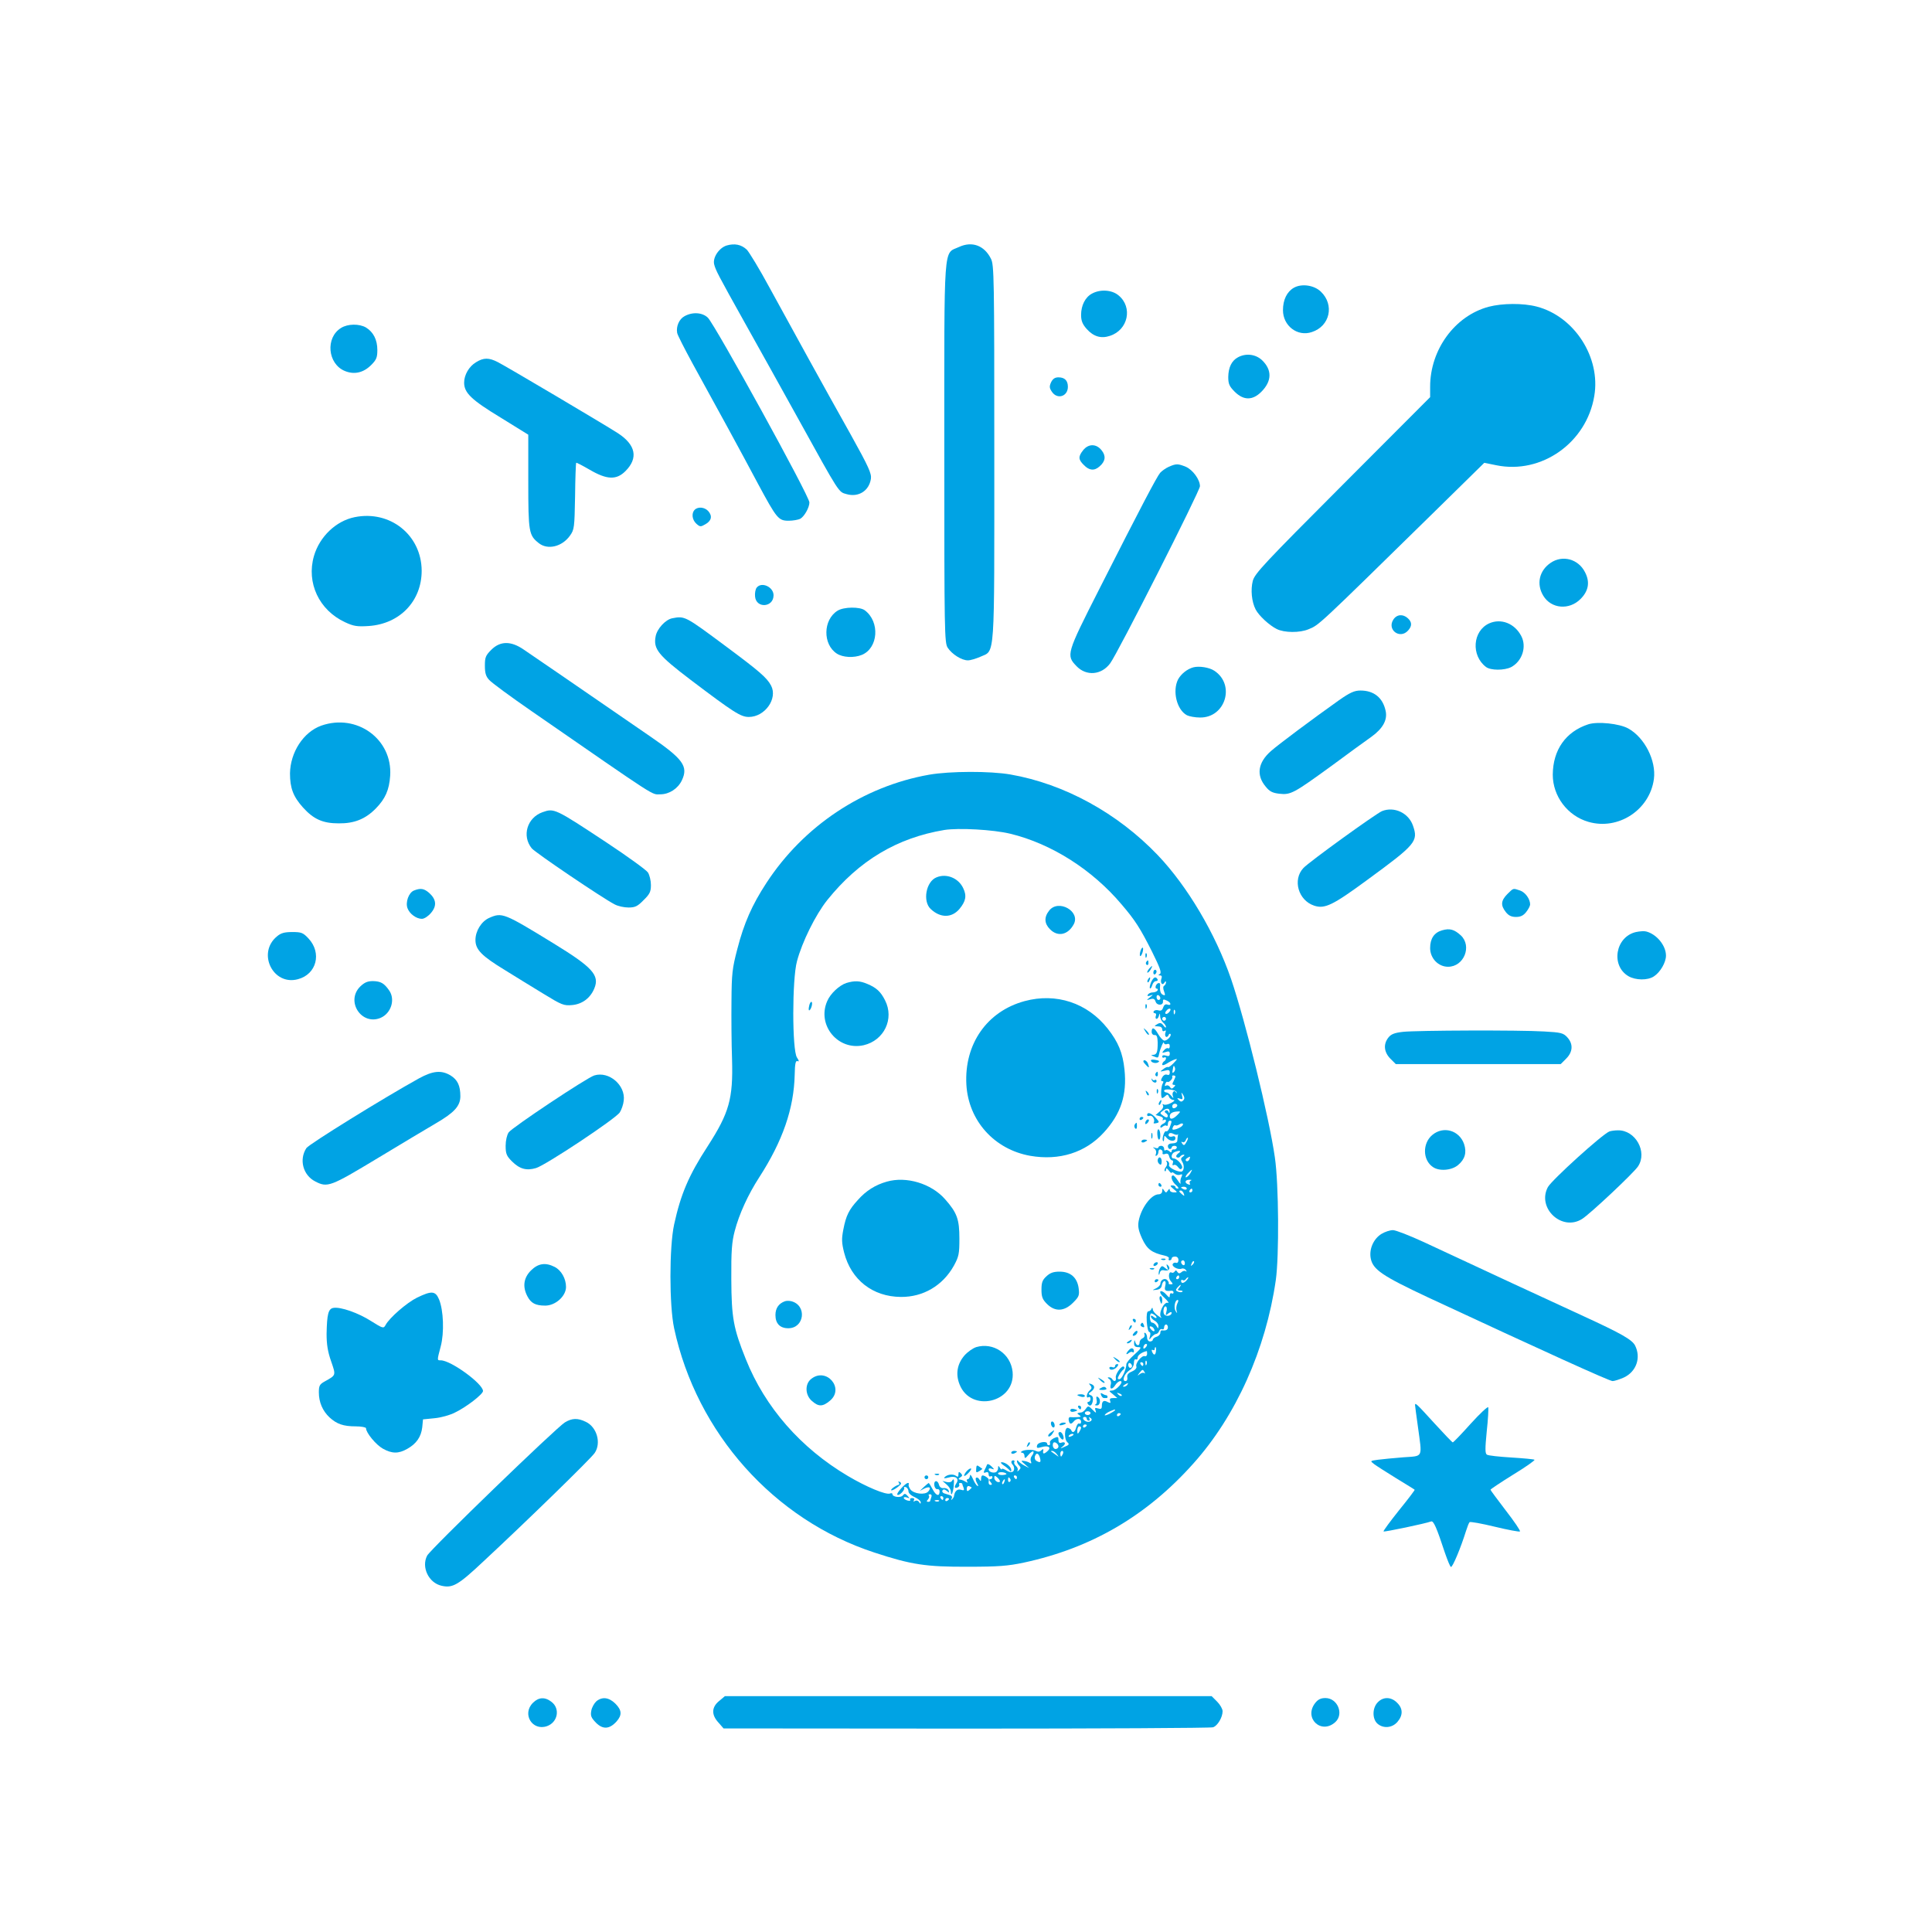 <?xml version="1.0" standalone="no"?>
<!DOCTYPE svg PUBLIC "-//W3C//DTD SVG 20010904//EN"
 "http://www.w3.org/TR/2001/REC-SVG-20010904/DTD/svg10.dtd">
<svg version="1.0" xmlns="http://www.w3.org/2000/svg"
 width="1024pt" height="1024pt" viewBox="0 0 1024 1024"
 preserveAspectRatio="xMidYMid meet">

<g transform="translate(0,1024) scale(0.1,-0.1)"
fill="#00a3e4" stroke="none">
<path d="M3852 8939 c-40 -12 -75 -63 -67 -99 8 -32 17 -50 165 -315 68 -121
194 -348 281 -505 221 -400 213 -387 256 -399 63 -18 119 17 129 81 4 28 -11
62 -106 233 -146 260 -308 555 -431 780 -54 100 -109 190 -121 202 -29 27 -64
34 -106 22z"/>
<path d="M5083 8931 c-84 -39 -78 44 -78 -1091 0 -953 1 -1007 18 -1033 23
-35 74 -67 107 -67 14 0 43 9 66 19 79 36 74 -36 74 1083 0 926 -1 995 -18
1027 -35 70 -100 94 -169 62z"/>
<path d="M6858 8715 c-37 -21 -58 -64 -58 -119 0 -83 77 -142 153 -116 96 31
121 144 48 214 -36 35 -102 44 -143 21z"/>
<path d="M5788 8684 c-36 -19 -58 -63 -58 -113 0 -31 7 -49 30 -75 36 -40 76
-52 123 -36 96 31 122 151 46 214 -35 30 -97 34 -141 10z"/>
<path d="M7890 8614 c-179 -48 -310 -227 -310 -424 l0 -55 -464 -465 c-414
-415 -466 -470 -476 -509 -12 -47 -6 -110 15 -151 17 -33 72 -84 112 -104 40
-20 122 -21 169 -1 56 23 44 12 655 611 l276 271 64 -13 c239 -49 478 119 519
367 35 204 -105 422 -305 474 -73 19 -182 18 -255 -1z"/>
<path d="M3628 8564 c-28 -15 -45 -53 -39 -88 1 -10 39 -84 83 -165 128 -232
260 -474 346 -636 99 -184 108 -195 162 -195 23 0 50 5 61 10 22 12 49 60 49
87 0 34 -498 938 -538 979 -29 28 -81 32 -124 8z"/>
<path d="M1808 8502 c-84 -51 -72 -190 19 -228 50 -21 99 -10 140 31 28 28 33
40 33 80 0 54 -21 95 -60 119 -36 21 -97 20 -132 -2z"/>
<path d="M6561 8346 c-33 -18 -50 -53 -51 -104 0 -37 6 -50 34 -78 47 -47 95
-47 141 -1 57 57 58 117 3 169 -34 31 -85 37 -127 14z"/>
<path d="M2523 8320 c-37 -22 -63 -67 -63 -108 0 -54 38 -91 193 -185 l147
-91 0 -248 c0 -270 3 -285 56 -327 47 -37 123 -19 165 40 23 32 24 43 27 208
1 96 4 176 6 178 2 2 34 -15 72 -37 91 -53 141 -55 189 -7 69 69 55 139 -40
201 -78 50 -588 352 -637 377 -47 24 -75 24 -115 -1z"/>
<path d="M5571 8214 c-10 -22 -9 -31 4 -50 28 -43 85 -26 85 26 0 33 -17 50
-50 50 -19 0 -30 -8 -39 -26z"/>
<path d="M5741 7854 c-27 -34 -26 -50 4 -79 28 -29 55 -32 83 -7 31 27 35 55
11 85 -28 36 -70 36 -98 1z"/>
<path d="M6195 7766 c-16 -7 -37 -22 -46 -32 -18 -22 -98 -173 -324 -619 -173
-341 -175 -348 -119 -406 52 -54 132 -47 178 15 39 51 476 914 476 939 0 35
-38 87 -75 103 -42 17 -51 17 -90 0z"/>
<path d="M3682 7538 c-18 -18 -14 -53 9 -74 19 -17 23 -17 47 -3 33 18 39 44
16 70 -19 21 -54 25 -72 7z"/>
<path d="M1880 7499 c-99 -20 -186 -103 -216 -206 -41 -142 27 -287 165 -351
45 -21 64 -24 125 -20 165 11 281 132 281 293 -1 189 -167 322 -355 284z"/>
<path d="M8219 7257 c-61 -41 -77 -113 -39 -175 42 -69 137 -77 197 -17 43 43
51 90 24 142 -35 70 -119 93 -182 50z"/>
<path d="M4011 7126 c-7 -8 -11 -30 -9 -48 6 -64 98 -58 98 7 0 44 -63 73 -89
41z"/>
<path d="M4439 7003 c-77 -48 -79 -178 -4 -227 32 -21 91 -24 133 -7 87 36 97
175 16 236 -26 20 -112 19 -145 -2z"/>
<path d="M7385 6956 c-35 -54 35 -106 78 -58 22 24 21 45 -1 65 -26 24 -59 21
-77 -7z"/>
<path d="M3563 6963 c-36 -7 -81 -56 -88 -96 -13 -67 14 -100 185 -230 230
-174 266 -197 309 -197 85 0 154 97 118 166 -22 42 -63 77 -242 210 -214 159
-215 160 -282 147z"/>
<path d="M7893 6936 c-88 -40 -97 -170 -17 -231 25 -19 97 -19 133 -1 59 31
84 108 54 165 -35 67 -107 95 -170 67z"/>
<path d="M2604 6796 c-30 -30 -34 -40 -34 -84 0 -39 5 -57 23 -76 12 -14 114
-89 227 -167 681 -471 631 -439 680 -439 47 0 93 30 114 74 35 74 7 113 -168
233 -421 290 -627 431 -670 460 -68 47 -125 46 -172 -1z"/>
<path d="M6325 6703 c-33 -9 -65 -35 -81 -64 -31 -62 -7 -161 47 -190 12 -6
43 -12 69 -12 135 -2 189 174 76 248 -27 18 -81 26 -111 18z"/>
<path d="M7096 6528 c-142 -101 -314 -229 -360 -269 -69 -61 -79 -128 -27
-189 20 -25 36 -33 72 -37 60 -7 77 3 274 146 88 65 184 135 214 156 61 44 86
90 75 138 -15 69 -62 107 -133 107 -32 0 -55 -10 -115 -52z"/>
<path d="M1703 6394 c-95 -34 -164 -141 -166 -253 0 -78 17 -123 69 -181 56
-62 105 -84 189 -84 83 -1 142 23 197 79 50 51 71 98 76 173 13 194 -176 332
-365 266z"/>
<path d="M8418 6401 c-119 -39 -187 -135 -188 -267 0 -114 78 -218 189 -250
158 -46 325 63 347 227 13 97 -49 220 -136 268 -47 26 -162 38 -212 22z"/>
<path d="M4925 6134 c-351 -62 -666 -272 -863 -574 -76 -116 -119 -214 -154
-350 -27 -103 -30 -131 -31 -275 -1 -88 0 -227 3 -310 6 -209 -15 -283 -129
-460 -101 -155 -143 -255 -178 -415 -26 -120 -26 -429 0 -550 119 -555 529
-1015 1062 -1189 195 -64 272 -76 495 -75 162 0 212 4 297 22 358 77 651 248
898 525 226 252 384 604 437 972 18 127 16 509 -5 651 -30 211 -156 722 -232
945 -83 241 -231 491 -388 656 -213 223 -495 378 -781 428 -109 19 -322 18
-431 -1z m430 -313 c218 -53 434 -190 590 -375 72 -84 99 -127 161 -250 41
-83 52 -111 42 -118 -10 -6 -10 -8 1 -8 8 0 11 -6 7 -16 -8 -22 4 -40 15 -23
6 10 9 10 9 2 0 -6 -4 -14 -10 -18 -6 -3 -6 -15 0 -30 7 -19 6 -23 -5 -18 -14
5 -19 22 -16 51 3 17 -16 15 -23 -3 -3 -8 -1 -15 5 -15 6 0 7 -4 4 -10 -3 -5
-15 -10 -25 -10 -10 0 -22 -5 -26 -12 -5 -8 -1 -9 12 -5 18 7 18 6 -1 -9 -20
-16 -20 -16 2 -10 16 5 23 2 28 -13 7 -22 41 -21 39 1 -1 12 3 13 22 4 23 -11
23 -29 0 -20 -9 3 -17 -3 -21 -16 -5 -15 -12 -19 -25 -15 -10 3 -21 1 -25 -5
-3 -5 -1 -10 5 -10 7 0 10 -7 6 -15 -3 -8 -1 -15 4 -15 5 0 11 8 13 18 4 13 5
13 6 -4 0 -12 8 -27 16 -34 8 -7 15 -17 15 -23 0 -6 -6 -3 -13 7 -11 15 -18
17 -33 8 -18 -11 -18 -11 4 -12 13 0 22 -6 22 -16 0 -9 5 -12 12 -8 8 5 9 2 5
-9 -3 -9 -2 -19 3 -22 4 -3 10 1 13 7 2 7 7 11 10 8 10 -9 -20 -40 -34 -35 -8
3 -22 19 -31 35 -19 34 -34 39 -34 11 0 -10 7 -18 16 -17 11 1 15 -9 16 -39 0
-52 -4 -65 -25 -66 -12 0 -11 -2 4 -8 24 -10 24 -9 29 15 6 29 25 71 25 57 1
-7 8 -10 16 -7 10 4 15 0 15 -11 0 -9 -4 -14 -9 -11 -5 3 -15 -2 -22 -11 -12
-14 -11 -15 9 -9 17 6 22 3 22 -9 0 -12 -6 -15 -20 -10 -12 4 -20 2 -20 -5 0
-6 5 -8 10 -5 6 3 10 2 10 -4 0 -5 -4 -13 -10 -16 -5 -3 -10 -11 -10 -17 0 -6
9 -4 23 4 12 8 31 18 42 22 17 6 17 4 -4 -18 -13 -14 -27 -24 -30 -22 -3 3
-15 -2 -26 -11 -19 -14 -19 -14 8 -8 21 6 27 4 27 -10 0 -11 -5 -15 -15 -11
-9 3 -19 -3 -25 -14 -8 -14 -8 -20 0 -20 7 0 8 -5 3 -12 -10 -15 -12 -78 -3
-78 3 0 11 5 18 12 9 9 13 7 18 -5 3 -9 14 -17 23 -17 10 -1 6 -6 -12 -16 -15
-8 -33 -12 -39 -8 -7 4 -8 3 -4 -5 4 -7 -2 -20 -16 -31 l-23 -20 22 -6 c13 -3
20 -11 16 -17 -3 -6 -1 -7 5 -3 7 4 12 2 12 -4 0 -6 -7 -13 -15 -16 -8 -4 -15
-11 -15 -16 0 -7 5 -6 13 1 8 6 17 8 20 4 4 -3 7 1 7 10 0 9 5 17 10 17 12 0
12 -2 0 -35 -5 -14 -14 -24 -19 -21 -10 6 -25 -43 -16 -52 3 -3 5 3 5 14 1 16
2 17 13 4 16 -20 47 -22 47 -3 0 9 -6 13 -14 10 -16 -6 -28 2 -20 14 3 5 14 5
24 -1 10 -5 20 -7 23 -2 2 4 2 1 0 -6 -1 -8 -3 -20 -3 -28 0 -8 -10 -14 -25
-14 -16 0 -25 -6 -25 -15 0 -8 5 -15 10 -15 6 0 10 4 10 8 0 5 7 9 15 9 9 0
14 -5 12 -11 -3 -6 -10 -10 -16 -8 -6 1 -11 -3 -11 -9 0 -8 -4 -9 -13 0 -8 6
-17 8 -20 4 -4 -3 -7 0 -7 9 0 8 -7 15 -15 15 -8 0 -15 -4 -15 -8 0 -5 -8 -6
-17 -3 -14 5 -15 4 -4 -4 8 -6 11 -17 8 -27 -4 -9 -3 -14 3 -10 6 3 10 13 10
21 0 9 6 14 13 11 6 -2 11 -10 9 -17 -2 -8 3 -10 14 -6 11 4 18 0 21 -14 3
-11 10 -20 15 -20 6 0 7 -7 4 -16 -3 -9 -2 -12 5 -9 6 4 16 -1 23 -11 10 -13
15 -14 21 -5 7 13 -26 51 -45 51 -16 0 -12 27 6 34 28 11 38 6 19 -7 -11 -9
-14 -16 -7 -21 6 -3 13 -2 17 4 3 5 12 10 18 10 7 0 6 -4 -3 -10 -12 -8 -13
-13 -3 -29 12 -20 8 -51 -7 -51 -25 0 -68 23 -64 35 3 7 0 16 -7 21 -8 4 -10
3 -5 -5 4 -6 2 -19 -5 -27 -6 -8 -9 -17 -5 -21 3 -3 6 0 6 8 1 10 5 8 15 -5 8
-11 15 -16 15 -12 0 5 7 3 15 -4 8 -7 22 -10 30 -6 12 4 13 2 7 -12 -5 -9 -7
-24 -5 -32 2 -8 -4 -3 -14 13 -10 15 -21 27 -25 27 -17 0 -7 -33 15 -51 12
-10 16 -18 10 -19 -7 0 -13 4 -13 8 0 5 -7 9 -17 9 -13 0 -11 -4 7 -19 22 -18
22 -18 1 -18 -12 0 -21 6 -21 13 0 8 -4 7 -10 -3 -9 -13 -11 -13 -20 0 -8 13
-10 12 -10 -2 0 -11 -8 -18 -19 -18 -39 0 -93 -72 -106 -142 -5 -28 -1 -50 18
-92 26 -57 52 -76 120 -91 15 -3 25 -10 22 -15 -3 -6 -1 -10 4 -10 6 0 11 5
11 10 0 6 8 10 18 10 11 0 18 -7 18 -19 0 -10 -6 -17 -12 -14 -7 2 -15 0 -18
-6 -8 -13 28 -33 47 -25 8 3 18 -1 23 -8 4 -7 4 -10 -1 -6 -4 4 -15 3 -22 -4
-11 -9 -16 -9 -23 1 -5 9 -9 10 -14 2 -4 -6 -11 -9 -16 -6 -16 10 -20 -28 -5
-45 13 -15 13 -17 0 -17 -8 0 -13 2 -11 5 3 2 -1 10 -7 17 -13 14 -37 2 -37
-20 0 -6 -10 -17 -22 -23 -23 -11 -23 -11 2 -8 17 2 26 10 28 24 2 12 8 22 14
22 6 0 8 -10 4 -25 -6 -25 0 -30 32 -26 6 1 12 -3 12 -9 0 -6 -4 -8 -10 -5 -5
3 -10 -2 -10 -11 0 -14 -3 -13 -19 5 -11 13 -25 20 -30 17 -6 -4 3 -20 22 -36
18 -17 25 -28 17 -25 -21 7 -52 -58 -36 -76 6 -7 -1 -4 -16 7 -15 10 -28 26
-28 34 -1 10 -3 11 -7 3 -2 -7 -10 -13 -16 -13 -8 0 -11 -18 -9 -55 2 -30 8
-55 14 -55 5 0 7 -10 3 -22 -6 -21 -5 -22 8 -5 8 9 19 17 25 17 5 0 13 7 16
16 3 8 10 12 16 9 5 -3 10 1 10 9 0 9 5 16 10 16 6 0 10 -7 10 -15 0 -14 -12
-19 -32 -16 -5 0 -8 -5 -8 -13 0 -8 -9 -18 -20 -21 -11 -3 -20 -11 -20 -16 0
-5 -7 -9 -15 -9 -8 0 -15 9 -15 19 0 11 -4 23 -10 26 -5 3 -7 0 -4 -8 3 -8 -2
-17 -10 -20 -9 -4 -16 -13 -16 -22 0 -21 -17 -19 -23 2 -4 14 -5 12 -6 -4 -1
-17 5 -23 22 -23 19 0 17 -5 -20 -39 -24 -21 -43 -44 -43 -51 0 -27 -24 -80
-37 -80 -11 0 -11 4 -1 23 7 12 17 25 23 29 5 4 6 10 2 14 -10 11 -47 -39 -43
-58 4 -19 -9 -24 -19 -8 -3 6 -12 10 -18 10 -8 0 -7 -3 2 -9 8 -5 12 -18 8
-30 -7 -27 9 -27 25 -1 7 11 19 20 26 20 22 0 -20 -49 -43 -50 -19 -1 -19 -2
4 -20 l23 -20 -22 0 c-16 0 -20 -4 -16 -15 4 -12 2 -13 -13 -6 -21 12 -31 5
-31 -21 0 -15 -5 -18 -20 -13 -16 5 -19 3 -13 -12 5 -14 1 -13 -16 5 -22 22
-24 22 -36 5 -7 -10 -18 -19 -24 -19 -24 -3 -25 -5 -11 -14 12 -8 10 -10 -10
-11 -14 -1 -30 -1 -37 0 -6 1 -10 -5 -9 -13 3 -24 12 -28 26 -11 16 20 40 19
40 -1 0 -8 -4 -12 -10 -9 -5 3 -12 -6 -16 -20 -6 -25 -19 -33 -26 -16 -1 5
-10 11 -18 13 -19 4 -21 -62 -2 -77 11 -9 8 -14 -15 -23 -24 -11 -26 -10 -11
1 20 15 14 29 -8 20 -9 -3 -14 2 -14 15 0 18 -3 19 -25 9 -14 -7 -23 -18 -20
-24 2 -7 0 -13 -5 -13 -6 0 -10 3 -10 8 0 16 -48 9 -53 -8 -4 -15 -1 -17 23
-10 38 11 55 -2 30 -23 -19 -16 -25 -14 -20 8 1 6 -4 5 -11 -2 -8 -8 -18 -9
-29 -3 -17 9 -66 7 -77 -4 -3 -3 -1 -6 5 -6 7 0 12 -8 12 -17 1 -15 4 -14 21
6 11 13 22 21 26 18 3 -4 0 -13 -7 -22 -7 -8 -10 -22 -6 -30 4 -11 2 -14 -7
-8 -6 4 -20 9 -31 10 -16 3 -15 0 5 -17 l24 -21 -25 13 c-14 7 -28 18 -32 23
-5 7 -8 6 -8 0 0 -6 5 -16 12 -23 9 -9 9 -15 -1 -24 -8 -8 -11 -8 -8 -2 4 7 0
17 -8 24 -8 7 -12 16 -9 21 3 5 0 9 -5 9 -13 0 -14 -13 -3 -24 4 -4 7 -13 7
-19 1 -21 -18 -26 -42 -10 -13 8 -23 11 -23 7 0 -5 -5 -2 -10 6 -8 13 -10 13
-10 -2 0 -9 -6 -18 -12 -21 -17 -6 -38 3 -38 15 0 6 8 7 17 3 15 -5 14 -3 -2
13 -12 12 -22 15 -24 8 -2 -6 -8 -19 -13 -28 -6 -14 -5 -16 7 -12 10 4 15 0
15 -11 0 -9 5 -13 10 -10 6 3 10 1 10 -4 0 -6 -5 -11 -11 -11 -8 0 -8 -5 1
-15 9 -10 9 -15 1 -15 -10 0 -13 7 -10 26 1 8 -22 24 -33 24 -5 0 -8 -8 -8
-17 0 -15 -2 -16 -10 -3 -5 8 -12 11 -17 7 -4 -4 -1 -17 6 -29 7 -12 8 -17 1
-13 -6 3 -17 21 -24 38 -9 20 -15 25 -15 15 -1 -10 -6 -18 -12 -18 -5 0 -7 -5
-3 -12 5 -7 3 -8 -7 -2 -8 5 -17 9 -21 10 -5 1 -11 2 -15 3 -5 1 -1 6 7 11 12
7 12 12 2 22 -9 9 -12 8 -12 -6 0 -13 -3 -16 -12 -9 -15 12 -46 9 -61 -6 -7
-7 -1 -8 21 -2 36 11 57 -5 42 -29 -14 -22 -12 -30 5 -24 8 4 12 10 9 15 -3 5
0 9 5 9 6 0 11 -2 11 -4 0 -2 3 -12 7 -21 5 -14 2 -16 -14 -11 -19 6 -34 -8
-37 -36 -1 -3 -5 -10 -10 -15 -5 -5 -6 -3 -2 5 4 7 1 14 -8 17 -9 3 -23 7 -32
10 -8 3 -12 10 -9 15 5 8 12 7 23 -2 13 -11 14 -11 10 2 -3 8 -14 14 -26 13
-12 -2 -22 5 -25 17 -7 28 -29 25 -25 -3 2 -12 9 -21 16 -20 6 2 12 -3 12 -11
0 -29 -18 -25 -36 9 -10 19 -20 35 -22 35 -1 0 -13 -10 -25 -21 l-22 -21 23
12 c28 14 40 6 22 -15 -17 -20 -77 -13 -95 11 -7 10 -11 22 -9 26 3 5 1 8 -4
8 -13 0 -63 -55 -56 -62 8 -9 42 25 36 36 -3 5 1 6 9 4 8 -3 14 -13 14 -22 0
-10 14 -23 33 -31 17 -8 32 -20 32 -27 0 -10 -2 -10 -9 1 -5 8 -14 10 -21 6
-9 -5 -11 -4 -6 3 4 7 1 12 -9 12 -9 0 -14 -4 -11 -9 4 -5 -3 -7 -14 -4 -11 3
-20 9 -20 14 0 5 8 5 17 2 15 -6 16 -5 3 9 -12 13 -16 13 -25 2 -10 -14 -55
-9 -55 7 0 5 -6 6 -13 3 -22 -8 -125 35 -223 93 -250 148 -439 364 -541 619
-66 164 -76 220 -77 424 -1 150 3 198 18 255 23 89 71 194 130 285 124 192
184 364 188 545 1 58 5 75 15 71 9 -4 9 1 -3 19 -26 39 -26 415 0 510 27 102
98 246 161 325 168 209 369 329 620 371 76 12 260 2 350 -20z m795 -872 c0 -5
-4 -9 -10 -9 -5 0 -10 7 -10 16 0 8 5 12 10 9 6 -3 10 -10 10 -16z m47 -73
c-6 -8 -15 -12 -19 -9 -4 2 -2 10 5 17 6 8 15 12 19 9 4 -2 2 -10 -5 -17z m30
-8 c-3 -8 -6 -5 -6 6 -1 11 2 17 5 13 3 -3 4 -12 1 -19z m-47 -28 c0 -5 -4
-10 -10 -10 -5 0 -10 5 -10 10 0 6 5 10 10 10 6 0 10 -4 10 -10z m42 -282 c-7
-7 -10 -5 -7 8 5 29 6 30 12 16 3 -8 1 -18 -5 -24z m8 -24 c0 -3 -5 -14 -10
-25 -8 -14 -7 -19 2 -19 9 0 9 -3 0 -12 -10 -10 -15 -10 -21 1 -5 7 -14 11
-20 7 -7 -5 -9 -1 -5 9 4 9 9 14 11 11 7 -7 32 18 26 27 -2 4 1 7 6 7 6 0 11
-3 11 -6z m6 -83 c2 -7 0 -7 -3 -1 -8 16 -23 1 -17 -18 5 -16 5 -16 -9 1 -8 9
-19 17 -26 17 -6 0 -11 4 -11 9 0 13 64 6 66 -8z m35 -44 c-8 -8 -14 -7 -23 2
-11 11 -10 13 5 8 15 -6 17 -3 12 16 -5 20 -5 20 6 4 8 -14 8 -22 0 -30z m-31
-26 c0 -5 -6 -11 -13 -14 -8 -3 -14 1 -14 9 0 8 6 14 14 14 7 0 13 -4 13 -9z
m-41 -34 c0 -9 -2 -8 -6 1 -2 6 -9 9 -15 6 -7 -4 -6 -9 2 -14 7 -4 11 -12 9
-18 -3 -7 -11 -5 -23 4 -20 14 -20 14 -1 28 21 15 35 12 34 -7z m41 -17 c-23
-23 -40 -26 -40 -6 0 15 15 24 43 25 15 1 15 -1 -3 -19z m24 -59 c-5 -5 -19
-12 -31 -16 -18 -5 -22 -3 -17 9 3 9 9 14 13 12 4 -3 13 -1 21 4 17 11 28 4
14 -9z m26 -81 c-12 -23 -16 -24 -26 -8 -4 6 -3 8 3 5 6 -4 13 0 17 8 3 8 8
15 11 15 3 0 1 -9 -5 -20z m14 -95 c-4 -8 -11 -12 -16 -9 -6 4 -5 10 3 15 19
12 19 11 13 -6z m4 -75 c-7 -11 -17 -20 -22 -20 -5 0 -1 9 9 20 10 11 20 20
22 20 2 0 -2 -9 -9 -20z m4 -37 c-6 -3 -9 -9 -6 -15 4 -6 1 -9 -6 -6 -23 7
-21 24 2 25 13 0 17 -1 10 -4z m-22 -43 c0 -5 -7 -7 -15 -4 -8 4 -15 8 -15 10
0 2 7 4 15 4 8 0 15 -4 15 -10z m30 -10 c0 -5 -5 -10 -11 -10 -5 0 -7 5 -4 10
3 6 8 10 11 10 2 0 4 -4 4 -10z m-46 -16 c5 -14 4 -15 -9 -4 -17 14 -19 20 -6
20 5 0 12 -7 15 -16z m6 -370 c0 -8 -4 -12 -10 -9 -5 3 -10 10 -10 16 0 5 5 9
10 9 6 0 10 -7 10 -16z m41 -7 c-10 -9 -11 -8 -5 6 3 10 9 15 12 12 3 -3 0
-11 -7 -18z m-71 -67 c0 -5 -5 -10 -11 -10 -5 0 -7 5 -4 10 3 6 8 10 11 10 2
0 4 -4 4 -10z m40 -15 c-14 -17 -30 -20 -30 -4 0 5 4 8 9 4 5 -3 12 -1 16 5 3
5 9 10 12 10 3 0 0 -7 -7 -15z m-40 -40 c-10 -12 -9 -15 5 -15 10 0 16 -3 12
-6 -3 -4 -14 -4 -23 0 -13 5 -14 9 -4 21 7 8 15 15 17 15 3 0 0 -7 -7 -15z
m-10 -84 c-5 -11 -7 -28 -4 -38 5 -15 4 -16 -5 -2 -11 17 -4 59 11 59 5 0 4
-8 -2 -19z m-58 -44 c-5 -20 -4 -21 11 -8 9 7 17 9 17 3 0 -15 -26 -22 -38
-10 -11 11 -4 50 8 43 5 -3 6 -15 2 -28z m-52 -29 c0 -6 -6 -5 -15 2 -10 8
-15 9 -15 2 0 -6 9 -16 20 -22 11 -6 20 -18 20 -28 -1 -16 -1 -16 -11 1 -5 9
-16 17 -23 17 -10 0 -15 33 -7 47 3 7 31 -11 31 -19z m-15 -59 c11 -17 -1 -21
-15 -4 -8 9 -8 15 -2 15 6 0 14 -5 17 -11z m-43 -101 c-7 -7 -12 -8 -12 -2 0
14 12 26 19 19 2 -3 -1 -11 -7 -17z m55 -18 c-2 -24 -12 -26 -21 -4 -3 8 -2
12 4 9 6 -3 10 -1 10 4 0 6 2 11 4 11 3 0 4 -9 3 -20z m-47 -16 c0 -9 -6 -14
-12 -12 -16 6 -52 -38 -45 -55 3 -8 -7 -19 -23 -26 -20 -8 -28 -18 -25 -32 2
-11 -2 -19 -10 -19 -20 0 -6 39 21 57 15 9 24 25 24 40 0 13 4 21 10 18 6 -3
10 1 10 10 0 12 21 28 48 34 1 1 2 -6 2 -15z m-3 -56 c-3 -8 -6 -5 -6 6 -1 11
2 17 5 13 3 -3 4 -12 1 -19z m-77 -9 c0 -5 -4 -9 -10 -9 -5 0 -10 7 -10 16 0
8 5 12 10 9 6 -3 10 -10 10 -16z m60 11 c0 -5 -2 -10 -4 -10 -3 0 -8 5 -11 10
-3 6 -1 10 4 10 6 0 11 -4 11 -10z m6 -42 c4 -7 4 -10 -1 -6 -4 4 -15 2 -24
-5 -14 -11 -14 -10 -2 6 16 20 18 21 27 5z m-91 -68 c-3 -5 -12 -10 -18 -10
-7 0 -6 4 3 10 19 12 23 12 15 0z m-30 -58 c-3 -3 -11 0 -18 7 -9 10 -8 11 6
5 10 -3 15 -9 12 -12z m-35 -76 c0 -3 -14 -11 -30 -20 -17 -8 -28 -10 -24 -5
3 6 16 14 28 19 26 11 26 11 26 6z m-130 -16 c0 -5 -7 -10 -15 -10 -8 0 -15 5
-15 10 0 6 7 10 15 10 8 0 15 -4 15 -10z m160 -4 c0 -3 -4 -8 -10 -11 -5 -3
-10 -1 -10 4 0 6 5 11 10 11 6 0 10 -2 10 -4z m-180 -26 c0 -5 5 -10 11 -10 5
0 7 5 3 12 -5 7 -3 8 5 3 18 -10 -2 -27 -22 -19 -18 7 -23 24 -7 24 6 0 10 -4
10 -10z m0 -34 c0 -3 -4 -8 -10 -11 -5 -3 -10 -1 -10 4 0 6 5 11 10 11 6 0 10
-2 10 -4z m-30 -13 c0 -5 -5 -15 -10 -23 -8 -12 -10 -11 -10 8 0 12 5 22 10
22 6 0 10 -3 10 -7z m-40 -37 c0 -2 -7 -7 -16 -10 -8 -3 -12 -2 -9 4 6 10 25
14 25 6z m-80 -62 c0 -8 -7 -14 -15 -14 -8 0 -15 9 -15 20 0 13 5 18 15 14 8
-4 15 -12 15 -20z m-9 -41 c13 -17 13 -17 -6 -3 -11 8 -22 16 -24 17 -2 2 0 3
6 3 6 0 17 -8 24 -17z m33 2 c-4 -8 -8 -15 -10 -15 -2 0 -4 7 -4 15 0 8 4 15
10 15 5 0 7 -7 4 -15z m-121 -25 c5 -21 0 -25 -21 -12 -7 5 -10 16 -6 25 7 20
20 15 27 -13z m-179 -81 c3 -3 -6 -6 -19 -7 -14 -1 -25 3 -25 8 0 10 35 9 44
-1z m-34 -40 c0 -5 -7 -6 -15 -3 -8 4 -15 13 -15 21 0 13 3 13 15 3 8 -7 15
-16 15 -21z m90 21 c0 -5 -2 -10 -4 -10 -3 0 -8 5 -11 10 -3 6 -1 10 4 10 6 0
11 -4 11 -10z m-35 -9 c3 -5 2 -12 -3 -15 -5 -3 -9 1 -9 9 0 17 3 19 12 6z
m-32 -16 c-3 -9 -8 -14 -10 -11 -3 3 -2 9 2 15 9 16 15 13 8 -4z m-173 -30 c0
-1 -6 -7 -13 -13 -10 -8 -13 -6 -13 7 0 11 6 17 13 14 7 -3 13 -6 13 -8z
m-214 -51 c-3 -9 -6 -18 -6 -20 0 -2 -5 -4 -11 -4 -8 0 -9 4 0 13 6 8 8 17 4
20 -3 4 -1 7 6 7 8 0 11 -6 7 -16z m64 -4 c0 -5 -2 -10 -4 -10 -3 0 -8 5 -11
10 -3 6 -1 10 4 10 6 0 11 -4 11 -10z m30 -4 c0 -3 -4 -8 -10 -11 -5 -3 -10
-1 -10 4 0 6 5 11 10 11 6 0 10 -2 10 -4z m-53 -12 c-3 -3 -12 -4 -19 -1 -8 3
-5 6 6 6 11 1 17 -2 13 -5z"/>
<path d="M4964 5590 c-56 -22 -75 -127 -31 -168 51 -48 111 -48 152 0 34 41
40 70 20 111 -25 53 -88 79 -141 57z"/>
<path d="M5561 5414 c-28 -35 -26 -69 4 -99 41 -42 95 -31 126 26 37 69 -81
135 -130 73z"/>
<path d="M6045 5200 c-4 -12 -5 -24 -2 -27 3 -2 8 5 12 17 4 12 5 24 2 27 -3
2 -8 -5 -12 -17z"/>
<path d="M6071 5174 c0 -11 3 -14 6 -6 3 7 2 16 -1 19 -3 4 -6 -2 -5 -13z"/>
<path d="M6075 5141 c-3 -5 -2 -12 3 -15 5 -3 9 1 9 9 0 17 -3 19 -12 6z"/>
<path d="M6090 5105 c-7 -9 -11 -17 -9 -20 3 -2 10 5 17 15 14 24 10 26 -8 5z"/>
<path d="M6113 5085 c0 -8 4 -12 9 -9 4 3 8 9 8 15 0 5 -4 9 -8 9 -5 0 -9 -7
-9 -15z"/>
<path d="M6085 5049 c-4 -6 -5 -12 -2 -15 2 -3 7 2 10 11 7 17 1 20 -8 4z"/>
<path d="M6101 5034 c-6 -15 -9 -29 -6 -32 3 -4 8 4 12 16 3 12 12 22 20 22 8
0 11 5 8 10 -10 17 -21 11 -34 -16z"/>
<path d="M4486 5030 c-37 -12 -85 -56 -102 -97 -55 -127 58 -263 193 -233 109
25 164 140 114 238 -23 46 -46 67 -94 87 -40 17 -67 18 -111 5z"/>
<path d="M5431 4934 c-200 -54 -321 -228 -309 -443 11 -191 148 -343 338 -377
155 -27 293 17 390 123 91 99 124 200 110 334 -9 88 -33 146 -89 217 -108 137
-273 191 -440 146z"/>
<path d="M4288 4905 c-3 -13 -2 -22 2 -20 11 7 20 45 10 45 -4 0 -10 -11 -12
-25z"/>
<path d="M6071 4904 c0 -11 3 -14 6 -6 3 7 2 16 -1 19 -3 4 -6 -2 -5 -13z"/>
<path d="M6071 4773 c7 -12 15 -20 18 -17 3 2 -3 12 -13 22 -17 16 -18 16 -5
-5z"/>
<path d="M6100 4620 c0 -12 26 -19 39 -10 9 5 4 9 -13 12 -14 3 -26 2 -26 -2z"/>
<path d="M6060 4614 c0 -3 7 -12 15 -20 16 -17 18 -14 9 10 -6 15 -24 23 -24
10z"/>
<path d="M6125 4551 c-3 -5 -2 -12 3 -15 5 -3 9 1 9 9 0 17 -3 19 -12 6z"/>
<path d="M6104 4518 c3 -15 26 -23 26 -8 0 6 -4 9 -9 6 -5 -4 -12 -1 -14 4 -3
6 -4 5 -3 -2z"/>
<path d="M6131 4454 c0 -11 3 -14 6 -6 3 7 2 16 -1 19 -3 4 -6 -2 -5 -13z"/>
<path d="M6076 4447 c3 -10 9 -15 12 -12 3 3 0 11 -7 18 -10 9 -11 8 -5 -6z"/>
<path d="M6145 4399 c-4 -6 -5 -12 -2 -15 2 -3 7 2 10 11 7 17 1 20 -8 4z"/>
<path d="M6080 4330 c0 -5 6 -7 14 -4 14 5 30 -22 21 -36 -3 -4 3 -6 14 -3 17
4 17 6 -4 29 -23 25 -45 32 -45 14z"/>
<path d="M6040 4309 c0 -5 5 -7 10 -4 6 3 10 8 10 11 0 2 -4 4 -10 4 -5 0 -10
-5 -10 -11z"/>
<path d="M6077 4303 c-4 -3 -7 -11 -7 -17 0 -6 5 -5 12 2 6 6 9 14 7 17 -3 3
-9 2 -12 -2z"/>
<path d="M6014 4279 c-3 -6 -2 -15 3 -20 5 -5 9 -1 9 11 0 23 -2 24 -12 9z"/>
<path d="M6134 4230 c1 -17 4 -30 9 -30 10 0 9 48 -2 54 -4 3 -8 -8 -7 -24z"/>
<path d="M6102 4220 c0 -14 2 -19 5 -12 2 6 2 18 0 25 -3 6 -5 1 -5 -13z"/>
<path d="M6050 4190 c0 -5 7 -7 15 -4 8 4 15 8 15 10 0 2 -7 4 -15 4 -8 0 -15
-4 -15 -10z"/>
<path d="M6137 4096 c-3 -8 0 -19 7 -25 8 -7 12 -5 13 9 2 24 -13 35 -20 16z"/>
<path d="M4700 3977 c-60 -17 -110 -48 -153 -97 -47 -51 -63 -83 -77 -156 -10
-51 -9 -71 4 -123 37 -144 151 -234 301 -235 118 -1 222 60 281 166 26 48 29
62 29 143 0 102 -12 137 -76 209 -73 83 -205 123 -309 93z"/>
<path d="M6140 3960 c0 -5 5 -10 11 -10 5 0 7 5 4 10 -3 6 -8 10 -11 10 -2 0
-4 -4 -4 -10z"/>
<path d="M6158 3563 c7 -3 16 -2 19 1 4 3 -2 6 -13 5 -11 0 -14 -3 -6 -6z"/>
<path d="M6115 3540 c-3 -5 -2 -10 4 -10 5 0 13 5 16 10 3 6 2 10 -4 10 -5 0
-13 -4 -16 -10z"/>
<path d="M6186 3525 c7 -18 6 -19 -10 -6 -15 13 -19 13 -27 0 -5 -8 -8 -21 -8
-29 1 -10 3 -9 6 3 3 13 11 17 24 14 23 -6 36 10 20 26 -9 9 -10 7 -5 -8z"/>
<path d="M6098 3513 c7 -3 16 -2 19 1 4 3 -2 6 -13 5 -11 0 -14 -3 -6 -6z"/>
<path d="M5546 3475 c-21 -19 -26 -33 -26 -70 0 -38 5 -52 29 -76 43 -43 92
-40 138 6 32 32 35 39 30 78 -8 56 -43 87 -101 87 -32 0 -50 -6 -70 -25z"/>
<path d="M6120 3449 c0 -5 5 -7 10 -4 6 3 10 8 10 11 0 2 -4 4 -10 4 -5 0 -10
-5 -10 -11z"/>
<path d="M6147 3350 c3 -11 7 -20 9 -20 2 0 4 9 4 20 0 11 -4 20 -9 20 -5 0
-7 -9 -4 -20z"/>
<path d="M4160 3343 c-33 -12 -50 -37 -50 -73 0 -45 24 -70 68 -70 86 0 100
121 17 143 -11 3 -27 3 -35 0z"/>
<path d="M6005 3240 c3 -5 8 -10 11 -10 2 0 4 5 4 10 0 6 -5 10 -11 10 -5 0
-7 -4 -4 -10z"/>
<path d="M6046 3221 c-3 -5 1 -11 9 -14 9 -4 12 -1 8 9 -6 16 -10 17 -17 5z"/>
<path d="M5986 3203 c-6 -14 -5 -15 5 -6 7 7 10 15 7 18 -3 3 -9 -2 -12 -12z"/>
<path d="M6010 3175 c-8 -9 -8 -15 -2 -15 12 0 26 19 19 26 -2 2 -10 -2 -17
-11z"/>
<path d="M5980 3130 c-9 -6 -10 -10 -3 -10 6 0 15 5 18 10 8 12 4 12 -15 0z"/>
<path d="M5174 3100 c-18 -6 -45 -25 -62 -44 -39 -45 -48 -99 -26 -154 60
-152 297 -96 281 67 -10 96 -102 158 -193 131z"/>
<path d="M5983 3084 c-17 -18 -17 -29 0 -15 8 6 17 8 20 4 4 -3 7 -1 7 5 0 18
-14 21 -27 6z"/>
<path d="M5912 3034 c10 -10 20 -16 22 -13 3 3 -5 11 -17 18 -21 13 -21 12 -5
-5z"/>
<path d="M5910 2999 c0 -6 -7 -9 -15 -5 -8 3 -15 1 -15 -4 0 -15 26 -12 40 5
9 10 9 15 1 15 -6 0 -11 -5 -11 -11z"/>
<path d="M4299 2931 c-34 -27 -32 -86 5 -117 35 -31 57 -30 95 2 79 66 -20
180 -100 115z"/>
<path d="M5832 2924 c10 -10 20 -16 22 -13 3 3 -5 11 -17 18 -21 13 -21 12 -5
-5z"/>
<path d="M5779 2897 c9 -11 8 -17 -4 -27 -16 -14 -21 -45 -5 -35 6 3 10 -1 10
-9 0 -9 -5 -16 -11 -16 -5 0 -7 -4 -4 -10 11 -17 22 -11 27 14 3 17 0 27 -11
31 -14 6 -14 8 2 19 21 16 22 32 1 40 -14 5 -15 4 -5 -7z"/>
<path d="M5831 2881 c-9 -6 -6 -8 13 -8 14 0 23 3 20 8 -7 11 -15 11 -33 0z"/>
<path d="M5836 2846 c3 -9 10 -16 15 -16 5 0 11 0 14 0 8 0 6 15 -2 15 -5 0
-14 4 -20 8 -9 6 -11 3 -7 -7z"/>
<path d="M5710 2846 c0 -2 9 -6 20 -9 11 -3 20 -1 20 4 0 5 -9 9 -20 9 -11 0
-20 -2 -20 -4z"/>
<path d="M5812 2822 c3 -12 1 -23 -6 -26 -6 -2 -3 -5 7 -5 19 -1 24 34 5 45
-7 5 -9 0 -6 -14z"/>
<path d="M5715 2780 c3 -5 8 -10 11 -10 2 0 4 5 4 10 0 6 -5 10 -11 10 -5 0
-7 -4 -4 -10z"/>
<path d="M5673 2765 c0 -7 8 -10 19 -7 10 2 18 6 18 7 0 1 -8 5 -18 7 -11 3
-19 0 -19 -7z"/>
<path d="M5570 2696 c0 -8 5 -18 10 -21 6 -3 10 1 10 9 0 8 -4 18 -10 21 -5 3
-10 -1 -10 -9z"/>
<path d="M5616 2691 c-4 -5 3 -7 14 -4 23 6 26 13 6 13 -8 0 -17 -4 -20 -9z"/>
<path d="M5567 2646 c-10 -8 -14 -16 -10 -19 5 -3 14 3 21 14 14 22 13 23 -11
5z"/>
<path d="M5610 2643 c0 -14 19 -38 25 -32 8 8 -5 39 -16 39 -5 0 -9 -3 -9 -7z"/>
<path d="M5446 2583 c-6 -14 -5 -15 5 -6 7 7 10 15 7 18 -3 3 -9 -2 -12 -12z"/>
<path d="M5360 2540 c0 -5 7 -7 15 -4 8 4 15 8 15 10 0 2 -7 4 -15 4 -8 0 -15
-4 -15 -10z"/>
<path d="M5320 2473 c14 -9 28 -22 32 -27 5 -7 8 -6 8 3 0 16 -29 40 -50 41
-9 0 -5 -7 10 -17z"/>
<path d="M5174 2455 c-2 -21 1 -22 17 -12 10 6 17 12 16 12 -1 0 -9 6 -17 12
-12 9 -15 7 -16 -12z"/>
<path d="M5126 2445 c-9 -9 -16 -21 -16 -26 0 -5 9 0 21 12 11 11 19 23 16 25
-3 3 -12 -2 -21 -11z"/>
<path d="M4958 2423 c7 -3 16 -2 19 1 4 3 -2 6 -13 5 -11 0 -14 -3 -6 -6z"/>
<path d="M4900 2410 c0 -5 5 -10 10 -10 6 0 10 5 10 10 0 6 -4 10 -10 10 -5 0
-10 -4 -10 -10z"/>
<path d="M5045 2390 c-4 -6 -16 -8 -28 -5 l-22 6 23 -20 c12 -10 22 -27 22
-37 0 -30 11 -8 15 30 3 37 1 43 -10 26z"/>
<path d="M4764 2382 c4 -7 3 -12 -1 -12 -5 0 -18 -7 -29 -15 -10 -8 -14 -14
-9 -14 6 -1 21 8 34 18 18 14 21 20 11 26 -9 5 -11 4 -6 -3z"/>
<path d="M2875 5935 c-81 -29 -110 -125 -57 -191 17 -22 378 -266 439 -297 18
-10 51 -17 74 -17 35 0 48 6 80 39 33 32 39 45 39 80 0 23 -7 53 -16 67 -9 13
-108 85 -220 159 -274 181 -277 182 -339 160z"/>
<path d="M7325 5941 c-33 -14 -388 -270 -417 -302 -58 -62 -27 -171 57 -199
56 -19 99 2 280 135 260 190 273 206 244 289 -23 67 -99 103 -164 77z"/>
<path d="M2194 5520 c-28 -11 -46 -63 -34 -94 11 -30 47 -56 76 -56 13 0 34
14 49 32 31 37 28 71 -11 106 -27 23 -45 26 -80 12z"/>
<path d="M7989 5501 c-34 -35 -36 -59 -8 -95 15 -19 30 -26 54 -26 24 0 39 7
54 26 12 15 21 33 21 40 0 29 -25 64 -53 74 -39 13 -34 14 -68 -19z"/>
<path d="M2593 5375 c-41 -18 -73 -69 -73 -117 0 -51 32 -84 155 -159 55 -34
147 -91 205 -126 98 -60 108 -64 153 -60 53 5 96 37 117 88 29 70 -9 112 -218
240 -261 160 -271 164 -339 134z"/>
<path d="M7643 5309 c-42 -12 -63 -44 -63 -94 0 -54 43 -99 95 -99 84 0 128
109 68 166 -35 32 -59 39 -100 27z"/>
<path d="M8671 5300 c-109 -25 -135 -178 -40 -234 38 -22 102 -23 135 -1 34
22 64 74 64 110 0 54 -50 114 -105 128 -11 3 -35 1 -54 -3z"/>
<path d="M1468 5277 c-107 -88 -21 -263 111 -227 99 26 128 139 56 216 -29 31
-38 34 -86 34 -41 0 -60 -5 -81 -23z"/>
<path d="M1909 5011 c-78 -78 7 -208 108 -166 56 24 79 97 46 145 -27 39 -45
49 -86 50 -29 0 -45 -7 -68 -29z"/>
<path d="M7436 4771 c-44 -5 -63 -12 -77 -30 -28 -35 -24 -77 10 -112 l29 -29
437 0 437 0 29 29 c36 36 38 78 6 113 -21 23 -33 26 -123 31 -131 8 -673 6
-748 -2z"/>
<path d="M2220 4524 c-186 -103 -582 -348 -596 -369 -40 -61 -18 -144 47 -177
65 -34 81 -27 330 123 129 78 268 161 309 185 98 57 130 92 130 144 0 56 -15
87 -52 110 -49 29 -93 25 -168 -16z"/>
<path d="M3150 4540 c-38 -11 -436 -276 -454 -302 -9 -13 -16 -43 -16 -71 0
-42 5 -54 33 -82 41 -41 77 -51 128 -36 51 15 423 262 444 295 9 14 19 42 21
63 10 81 -78 157 -156 133z"/>
<path d="M7591 4224 c-52 -44 -51 -132 3 -169 33 -24 100 -19 134 10 36 30 47
66 32 111 -25 73 -110 98 -169 48z"/>
<path d="M8530 4243 c-38 -15 -305 -257 -326 -295 -59 -111 74 -236 181 -169
41 25 275 245 297 279 51 77 -14 193 -107 191 -16 0 -37 -3 -45 -6z"/>
<path d="M7322 3700 c-42 -26 -66 -80 -57 -129 11 -60 62 -94 305 -208 606
-282 960 -443 977 -443 10 0 37 9 60 19 66 31 92 105 59 170 -17 31 -71 62
-273 155 -140 64 -595 275 -845 392 -76 35 -150 64 -165 64 -16 0 -43 -9 -61
-20z"/>
<path d="M2814 3506 c-39 -39 -45 -86 -19 -136 19 -37 43 -50 95 -50 54 0 110
50 110 99 0 44 -25 88 -60 106 -49 25 -88 19 -126 -19z"/>
<path d="M2210 3362 c-53 -26 -147 -107 -167 -146 -10 -18 -14 -17 -76 22 -67
43 -161 76 -199 70 -28 -4 -35 -33 -37 -138 0 -55 6 -94 24 -145 26 -76 27
-73 -34 -107 -27 -15 -31 -23 -31 -58 0 -52 20 -98 56 -132 39 -36 74 -48 140
-48 30 0 54 -5 54 -10 0 -24 53 -88 89 -108 48 -27 83 -28 130 -1 48 27 73 63
79 114 l4 42 60 6 c34 3 82 16 111 31 60 29 146 96 147 113 1 38 -170 163
-224 163 -20 0 -20 -2 0 74 19 72 15 191 -9 249 -19 45 -39 47 -117 9z"/>
<path d="M7500 2793 c0 -5 7 -55 15 -113 23 -171 31 -156 -77 -164 -51 -4
-112 -10 -135 -13 -42 -6 -42 -6 -20 -23 12 -9 65 -43 117 -75 52 -32 97 -59
98 -61 2 -1 -35 -50 -83 -109 -47 -59 -84 -109 -82 -112 4 -4 223 42 252 53
13 5 29 -31 74 -168 13 -37 26 -70 31 -73 8 -5 52 100 80 190 7 22 15 43 19
47 3 4 64 -7 134 -24 70 -17 130 -28 133 -25 4 3 -30 53 -75 111 -44 58 -81
107 -81 110 0 3 54 39 120 80 67 41 117 76 113 79 -4 3 -60 8 -124 12 -64 4
-121 10 -128 15 -10 6 -10 31 -1 123 7 64 10 121 8 128 -2 6 -44 -33 -93 -87
-49 -55 -92 -99 -95 -99 -3 0 -47 46 -99 103 -91 100 -101 110 -101 95z"/>
<path d="M2994 2701 c-47 -29 -710 -670 -730 -706 -32 -61 8 -145 77 -160 58
-13 87 3 222 130 226 210 571 546 589 574 36 53 11 138 -47 165 -43 21 -73 20
-111 -3z"/>
<path d="M3811 1224 c-40 -33 -41 -73 -3 -114 l27 -31 1286 -1 c708 0 1296 3
1308 7 24 7 51 53 51 85 0 12 -13 35 -29 51 l-29 29 -1290 0 -1290 0 -31 -26z"/>
<path d="M2825 1215 c-60 -59 -4 -151 74 -124 57 20 71 92 25 128 -35 28 -69
26 -99 -4z"/>
<path d="M3161 1223 c-11 -10 -24 -32 -27 -50 -5 -27 -1 -37 25 -64 37 -37 72
-34 109 7 30 34 28 60 -7 95 -34 33 -69 37 -100 12z"/>
<path d="M6971 1214 c-63 -80 32 -170 107 -101 46 43 11 127 -53 127 -24 0
-39 -7 -54 -26z"/>
<path d="M7302 1217 c-29 -30 -29 -87 -2 -112 31 -28 79 -24 107 9 30 35 29
71 -2 101 -31 32 -74 33 -103 2z"/>
</g>
</svg>

